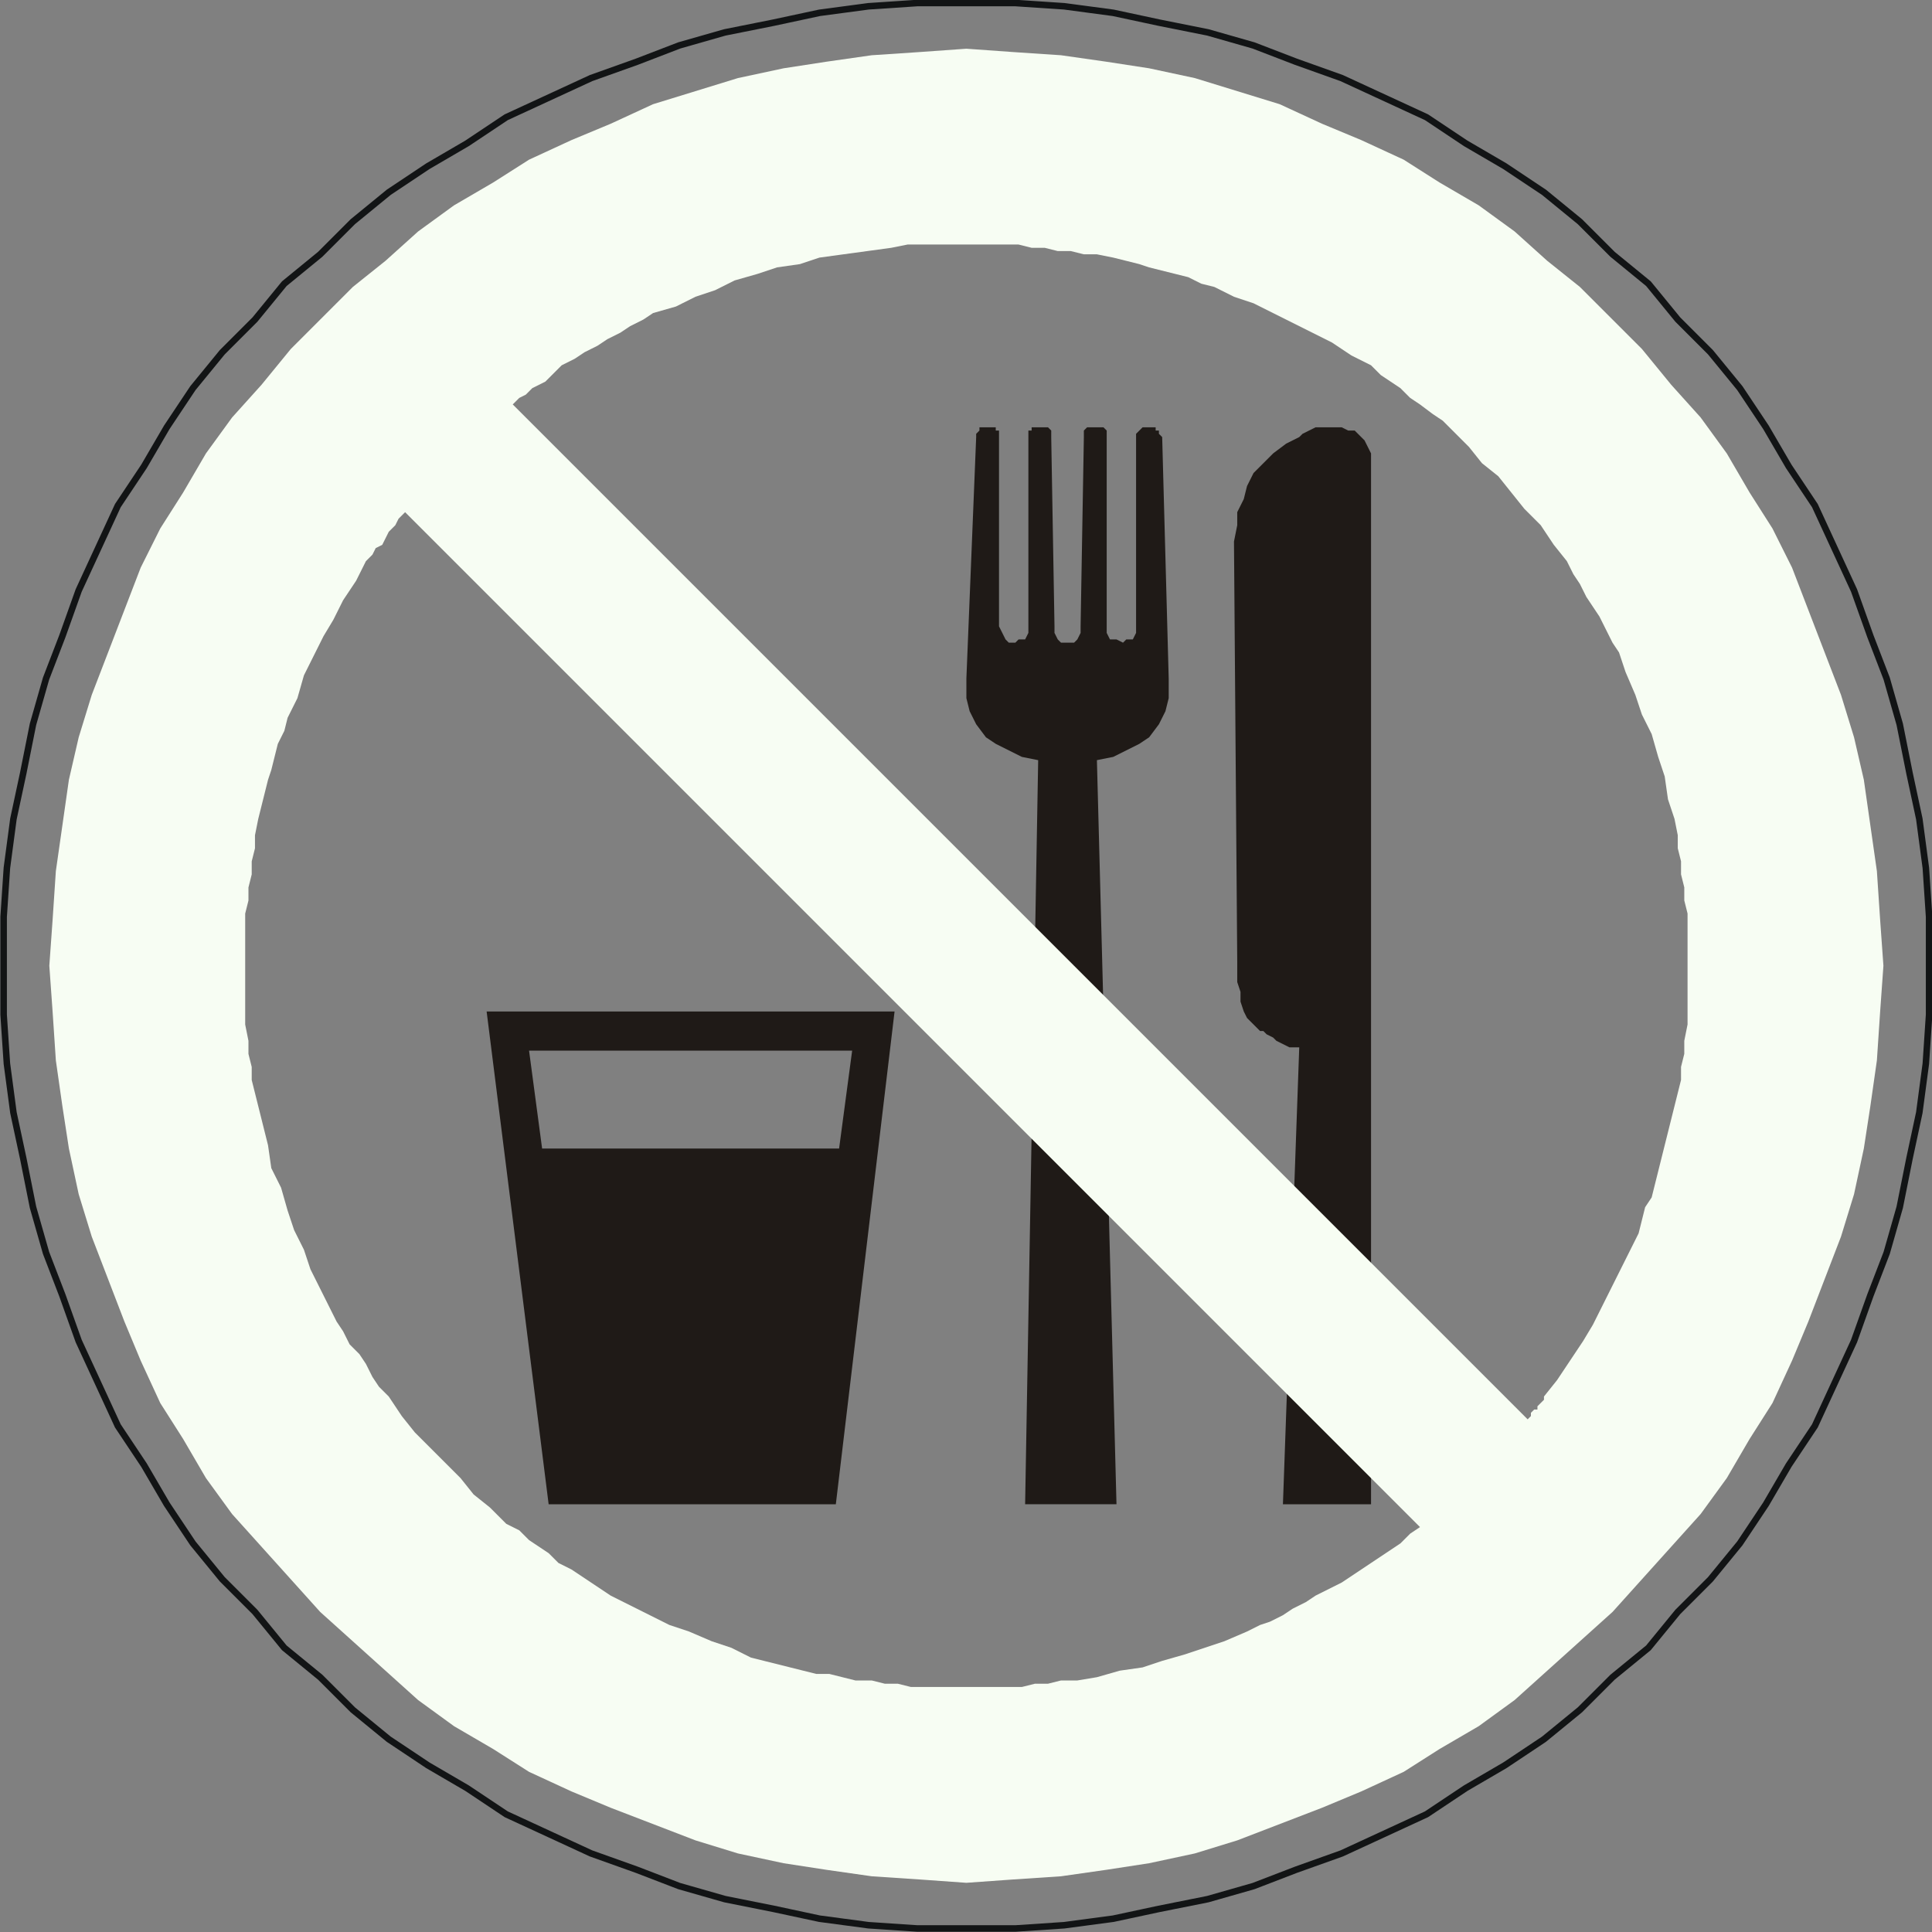 <?xml version="1.0" encoding="UTF-8" standalone="no"?><svg xmlns="http://www.w3.org/2000/svg" xmlns:xlink="http://www.w3.org/1999/xlink" fill="#000000" height="177.6" preserveAspectRatio="xMidYMid meet" version="1" viewBox="4.1 4.3 177.6 177.6" width="177.6" zoomAndPan="magnify"><rect x="4.1" y="4.3" width="177.6" height="177.6" fill="#808080" stroke="none"/><g><path d="m92.934,871.938h4.5l4.5.3 4.5.6 4.2.9 4.5.9 4.2,1.2 3.9,1.5 4.2,1.5 3.9,1.8 3.9,1.8 3.6,2.4 3.6,2.1 3.6,2.4 3.3,2.7 3,3 3.3,2.7 2.7,3.3 3,3 2.7,3.3 2.4,3.6 2.1,3.6 2.4,3.6 1.8,3.9 1.8,3.9 1.5,4.2 1.5,3.9 1.2,4.2 .9,4.5 .9,4.2 .6,4.5 .3,4.5v9l-.3,4.5-.6,4.5-.9,4.2-.9,4.5-1.2,4.2-1.5,3.9-1.5,4.2-1.8,3.9-1.8,3.9-2.4,3.6-2.1,3.6-2.4,3.6-2.7,3.3-3,3-2.7,3.3-3.3,2.7-3,3-3.3,2.7-3.6,2.4-3.6,2.1-3.6,2.4-3.9,1.8-3.9,1.8-4.2,1.5-3.9,1.5-4.2,1.2-4.5.9-4.2.9-4.5.6-4.5.3h-9l-4.5-.3-4.5-.6-4.2-.9-4.5-.9-4.2-1.2-3.9-1.5-4.2-1.5-3.9-1.8-3.9-1.8-3.6-2.4-3.6-2.1-3.6-2.4-3.3-2.7-3-3-3.3-2.7-2.7-3.3-3-3-2.7-3.3-2.4-3.6-2.1-3.6-2.4-3.6-1.8-3.9-1.8-3.9-1.5-4.2-1.5-3.9-1.2-4.2-.9-4.5-.9-4.2-.6-4.5-.3-4.5v-9l.3-4.5 .6-4.5 .9-4.2 .9-4.5 1.2-4.2 1.5-3.9 1.5-4.2 3.6-7.8 2.4-3.6 2.1-3.6 2.4-3.6 2.7-3.3 3-3 2.7-3.3 3.3-2.7 3-3 3.3-2.7 3.6-2.4 3.6-2.1 3.6-2.4 3.9-1.8 3.9-1.8 4.2-1.5 3.9-1.5 4.2-1.2 4.5-.9 4.2-.9 4.5-.6 4.5-.3h4.5" fill="none" stroke="#121415" stroke-linecap="round" stroke-linejoin="round" stroke-miterlimit="10" stroke-width="0.6" transform="translate(0 -867.36)"/><g id="change1_1"><path d="m122.034,1009.938 1.5-42h-.9l-.6-.3-.6-.3-.3-.3-.6-.3-.3-.3h-.3l-.6-.6-.6-.6-.3-.6-.3-.9v-.9l-.3-.9v-1.8l-.3-38.7 .3-1.5v-1.2l.6-1.2 .3-1.2 .6-1.2 1.8-1.8 1.2-.9 .6-.3 .6-.3 .3-.3 1.2-.6h2.4l.6.3h.6l.6.6 .3.3 .6,1.2v96.6h-8.1" fill="#1f1a17" fill-rule="evenodd" transform="translate(0 -867.36)"/></g><g id="change1_2"><path d="m106.734,1009.938-1.8-68.4 1.5-.3 2.4-1.2 .9-.6 .9-1.2 .6-1.2 .3-1.2v-1.8l-.6-22.2-.3-.3v-.3h-.3v-.3h-1.2l-.3.3-.3.3v18.3l-.3.6h-.6l-.3.3-.6-.3h-.6l-.3-.6v-18.6l-.3-.3h-1.5l-.3.3v.6l-.3,17.4v.6l-.3.6-.3.3h-1.2l-.3-.3-.3-.6v-.6l-.3-17.4v-.6l-.3-.3h-1.5v.3h-.3v18.6l-.3.6h-.6l-.3.3h-.6l-.3-.3-.3-.6-.3-.6v-18h-.3v-.3h-1.5v.3l-.3.3v.3l-.9,22.2v1.8l.3,1.2 .6,1.2 .9,1.2 .9.6 1.2.6 1.2.6 1.5.3-1.2,68.4h8.4" fill="#1f1a17" fill-rule="evenodd" transform="translate(0 -867.36)"/></g><g id="change1_3"><path d="m81.234 977.24h-27.3l-1.2-9h29.7l-1.2 9zm-32.4-12.6 5.7 45.3h26.4l5.4-45.3h-37.5" fill="#1f1a17" fill-rule="evenodd" transform="translate(0 -867.36)"/></g><g id="change2_1"><path d="m92.934,876.138 4.2.3 4.5.3 4.2.6 3.9.6 4.2.9 3.9,1.2 3.9,1.2 3.9,1.8 3.6,1.5 3.9,1.8 3.3,2.1 3.6,2.1 3.3,2.4 3,2.7 3,2.4 3,3 2.7,2.7 2.7,3.3 2.7,3 2.4,3.3 2.1,3.6 2.1,3.3 1.8,3.6 4.5,11.7 1.2,3.9 .9,3.9 .6,4.2 .6,4.2 .3,4.5 .3,4.2-.3,4.2-.3,4.5-.6,4.2-.6,3.9-.9,4.2-1.2,3.9-3,7.8-1.5,3.6-1.8,3.9-2.1,3.3-2.1,3.6-2.4,3.3-2.7,3-2.7,3-2.7,3-3,2.7-3,2.7-3,2.7-3.3,2.4-3.6,2.1-3.3,2.1-3.9,1.8-3.6,1.5-7.8,3-3.9,1.2-4.2.9-3.9.6-4.2.6-4.5.3-4.2.3-4.2-.3-4.5-.3-4.2-.6-3.9-.6-4.2-.9-3.9-1.2-7.8-3-3.6-1.5-3.9-1.8-3.3-2.1-3.6-2.1-3.3-2.4-3-2.7-3-2.7-3-2.7-2.7-3-2.7-3-2.7-3-2.4-3.3-2.1-3.6-2.1-3.3-1.8-3.9-1.5-3.6-1.5-3.9-1.5-3.9-1.2-3.9-.9-4.2-.6-3.9-.6-4.2-.3-4.5-.3-4.2 .3-4.2 .3-4.5 .6-4.2 .6-4.2 .9-3.9 1.2-3.9 1.5-3.9 3-7.8 1.8-3.6 2.1-3.3 2.1-3.6 2.4-3.3 2.7-3 2.7-3.3 2.7-2.7 3-3 3-2.4 3-2.7 3.3-2.4 3.6-2.1 3.3-2.1 3.9-1.8 3.6-1.5 3.9-1.8 3.9-1.2 3.9-1.2 4.2-.9 3.9-.6 4.2-.6 4.5-.3 4.2-.3zm51.6,126-93.3-93.3 .6-.6 .6-.3 .6-.6 .6-.3 .6-.3 .6-.6 .3-.3 .6-.6 1.2-.6 .9-.6 1.2-.6 .9-.6 1.2-.6 .9-.6 1.2-.6 .9-.6 2.1-.6 1.8-.9 1.8-.6 1.8-.9 2.1-.6 1.8-.6 2.1-.3 1.8-.6 6.6-.9 1.5-.3h10.2l1.2.3h1.2l1.2.3h1.2l1.2.3h1.2l1.5.3 2.4.6 .9.3 2.4.6 1.2.3 1.2.6 1.2.3 1.8.9 1.8.6 1.8.9 3.6,1.8 1.8.9 1.8,1.2 1.8.9 .9.9 1.8,1.2 .9.9 .9.6 1.2.9 .9.6 .9.9 1.5,1.5 1.2,1.5 1.5,1.2 2.4,3 1.5,1.5 1.2,1.8 1.2,1.5 .6,1.2 .6.9 .6,1.2 1.2,1.8 .6,1.2 .6,1.2 .6.9 .6,1.8 .9,2.1 .6,1.8 .9,1.8 .6,2.1 .6,1.8 .3,2.1 .6,1.8 .3,1.5v1.2l.3,1.2v1.2l.3,1.2v1.2l.3,1.2v10.2l-.3,1.5v1.2l-.3,1.2v1.2l-.3,1.2-.3,1.2-.3,1.2-.3,1.2-.6,2.4-.3,1.2-.3,1.2-.3,1.2-.6.9-.3,1.2-.3,1.2-4.2,8.4-.9,1.5-1.2,1.8-1.2,1.8-1.2,1.5v.3l-.6.6v.3h-.3l-.3.3v.3l-.3.3zm-103.2-83.4 93.3,93.3-.9.6-.9.9-.9.6-.9.6-.9.6-.9.6-.9.6-.9.6-1.2.6-1.2.6-.9.6-1.2.6-.9.6-1.2.6-.9.3-1.2.6-2.1.9-1.8.6-1.8.6-2.1.6-1.8.6-2.1.3-2.1.6-1.8.3h-1.5l-1.2.3h-1.2l-1.2.3h-10.2l-1.2-.3h-1.2l-1.2-.3h-1.5l-1.2-.3-1.2-.3h-1.2l-1.2-.3-1.2-.3-2.4-.6-1.2-.3-1.8-.9-1.8-.6-2.1-.9-1.8-.6-1.8-.9-1.8-.9-1.8-.9-1.8-1.2-1.8-1.2-1.2-.6-.9-.9-.9-.6-.9-.6-.9-.9-1.2-.6-1.5-1.5-1.5-1.2-1.2-1.5-1.5-1.5-1.2-1.2-1.5-1.5-1.2-1.5-1.2-1.8-.9-.9-.6-.9-.6-1.2-.6-.9-.9-.9-.6-1.2-.6-.9-2.4-4.8-.6-1.8-.9-1.8-.6-1.8-.6-2.1-.9-1.8-.3-2.1-.3-1.2-.3-1.2-.6-2.4-.3-1.2v-1.2l-.3-1.2v-1.2l-.3-1.5v-10.2l.3-1.2v-1.2l.3-1.2v-1.2l.3-1.2v-1.2l.3-1.5 .3-1.2 .3-1.2 .3-1.2 .3-.9 .3-1.2 .3-1.2 .6-1.2 .3-1.2 .9-1.8 .6-2.1 .9-1.8 .9-1.8 .9-1.5 .9-1.8 1.2-1.8 .9-1.8 .6-.6 .3-.6 .6-.3 .3-.6 .3-.6 .6-.6 .3-.6 .6-.6" fill="#f7fdf3" fill-rule="evenodd" transform="translate(0 -867.36)"/></g></g></svg>